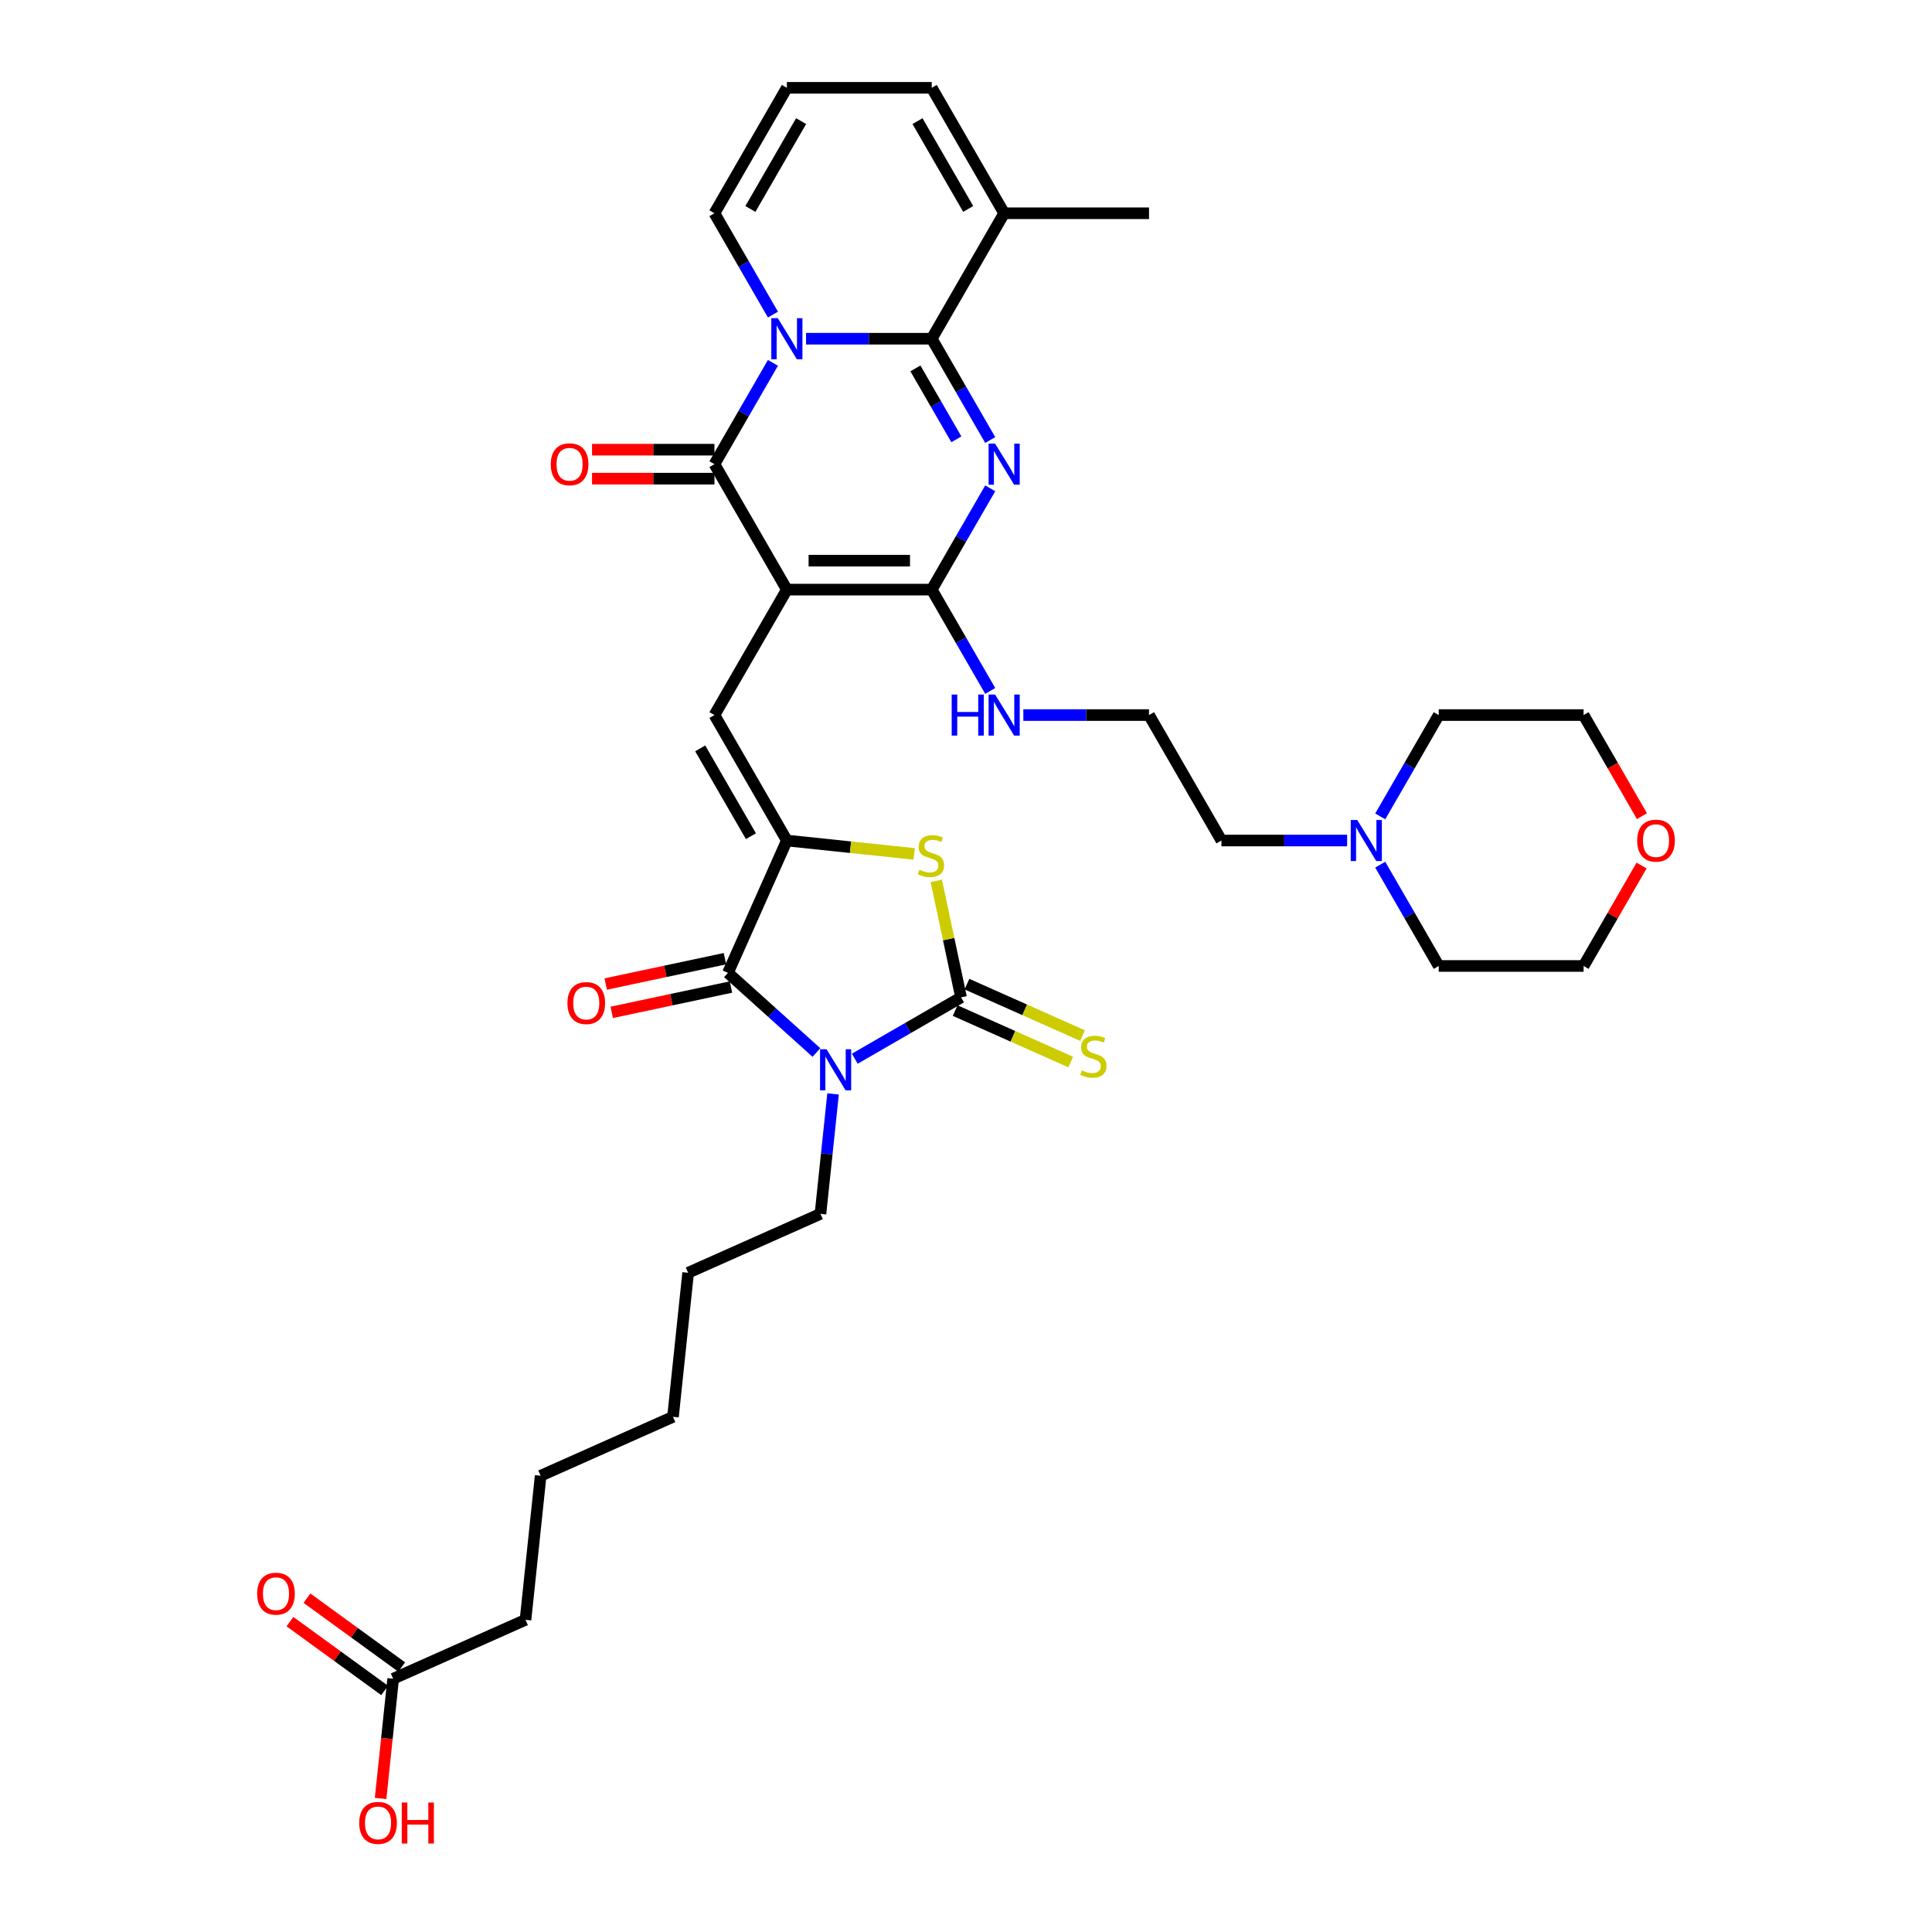 <?xml version='1.0' encoding='iso-8859-1'?>
<svg version='1.1' baseProfile='full'
              xmlns='http://www.w3.org/2000/svg'
                      xmlns:rdkit='http://www.rdkit.org/xml'
                      xmlns:xlink='http://www.w3.org/1999/xlink'
                  xml:space='preserve'
width='1000px' height='1000px' viewBox='0 0 1000 1000'>
<!-- END OF HEADER -->
<rect style='opacity:1.0;fill:#FFFFFF;stroke:none' width='1000' height='1000' x='0' y='0'> </rect>
<path class='bond-4' d='M 407.283,305.187 L 369.794,240.254' style='fill:none;fill-rule:evenodd;stroke:#000000;stroke-width:6px;stroke-linecap:butt;stroke-linejoin:miter;stroke-opacity:1' />
<path class='bond-6' d='M 407.283,305.187 L 482.261,305.187' style='fill:none;fill-rule:evenodd;stroke:#000000;stroke-width:6px;stroke-linecap:butt;stroke-linejoin:miter;stroke-opacity:1' />
<path class='bond-6' d='M 418.53,290.191 L 471.015,290.191' style='fill:none;fill-rule:evenodd;stroke:#000000;stroke-width:6px;stroke-linecap:butt;stroke-linejoin:miter;stroke-opacity:1' />
<path class='bond-9' d='M 407.283,305.187 L 369.794,370.12' style='fill:none;fill-rule:evenodd;stroke:#000000;stroke-width:6px;stroke-linecap:butt;stroke-linejoin:miter;stroke-opacity:1' />
<path class='bond-0' d='M 400.071,187.812 L 384.933,214.033' style='fill:none;fill-rule:evenodd;stroke:#0000FF;stroke-width:6px;stroke-linecap:butt;stroke-linejoin:miter;stroke-opacity:1' />
<path class='bond-0' d='M 384.933,214.033 L 369.794,240.254' style='fill:none;fill-rule:evenodd;stroke:#000000;stroke-width:6px;stroke-linecap:butt;stroke-linejoin:miter;stroke-opacity:1' />
<path class='bond-12' d='M 400.071,162.829 L 384.933,136.608' style='fill:none;fill-rule:evenodd;stroke:#0000FF;stroke-width:6px;stroke-linecap:butt;stroke-linejoin:miter;stroke-opacity:1' />
<path class='bond-12' d='M 384.933,136.608 L 369.794,110.388' style='fill:none;fill-rule:evenodd;stroke:#000000;stroke-width:6px;stroke-linecap:butt;stroke-linejoin:miter;stroke-opacity:1' />
<path class='bond-36' d='M 417.21,175.321 L 449.736,175.321' style='fill:none;fill-rule:evenodd;stroke:#0000FF;stroke-width:6px;stroke-linecap:butt;stroke-linejoin:miter;stroke-opacity:1' />
<path class='bond-36' d='M 449.736,175.321 L 482.261,175.321' style='fill:none;fill-rule:evenodd;stroke:#000000;stroke-width:6px;stroke-linecap:butt;stroke-linejoin:miter;stroke-opacity:1' />
<path class='bond-1' d='M 512.539,252.745 L 497.4,278.966' style='fill:none;fill-rule:evenodd;stroke:#0000FF;stroke-width:6px;stroke-linecap:butt;stroke-linejoin:miter;stroke-opacity:1' />
<path class='bond-1' d='M 497.4,278.966 L 482.261,305.187' style='fill:none;fill-rule:evenodd;stroke:#000000;stroke-width:6px;stroke-linecap:butt;stroke-linejoin:miter;stroke-opacity:1' />
<path class='bond-2' d='M 512.539,227.762 L 497.4,201.542' style='fill:none;fill-rule:evenodd;stroke:#0000FF;stroke-width:6px;stroke-linecap:butt;stroke-linejoin:miter;stroke-opacity:1' />
<path class='bond-2' d='M 497.4,201.542 L 482.261,175.321' style='fill:none;fill-rule:evenodd;stroke:#000000;stroke-width:6px;stroke-linecap:butt;stroke-linejoin:miter;stroke-opacity:1' />
<path class='bond-2' d='M 495.01,227.394 L 484.413,209.039' style='fill:none;fill-rule:evenodd;stroke:#0000FF;stroke-width:6px;stroke-linecap:butt;stroke-linejoin:miter;stroke-opacity:1' />
<path class='bond-2' d='M 484.413,209.039 L 473.816,190.685' style='fill:none;fill-rule:evenodd;stroke:#000000;stroke-width:6px;stroke-linecap:butt;stroke-linejoin:miter;stroke-opacity:1' />
<path class='bond-11' d='M 482.261,175.321 L 519.75,110.388' style='fill:none;fill-rule:evenodd;stroke:#000000;stroke-width:6px;stroke-linecap:butt;stroke-linejoin:miter;stroke-opacity:1' />
<path class='bond-3' d='M 422.579,544.781 L 399.683,524.165' style='fill:none;fill-rule:evenodd;stroke:#0000FF;stroke-width:6px;stroke-linecap:butt;stroke-linejoin:miter;stroke-opacity:1' />
<path class='bond-3' d='M 399.683,524.165 L 376.787,503.549' style='fill:none;fill-rule:evenodd;stroke:#000000;stroke-width:6px;stroke-linecap:butt;stroke-linejoin:miter;stroke-opacity:1' />
<path class='bond-22' d='M 431.193,566.211 L 427.931,597.249' style='fill:none;fill-rule:evenodd;stroke:#0000FF;stroke-width:6px;stroke-linecap:butt;stroke-linejoin:miter;stroke-opacity:1' />
<path class='bond-22' d='M 427.931,597.249 L 424.669,628.287' style='fill:none;fill-rule:evenodd;stroke:#000000;stroke-width:6px;stroke-linecap:butt;stroke-linejoin:miter;stroke-opacity:1' />
<path class='bond-37' d='M 442.433,547.988 L 469.936,532.109' style='fill:none;fill-rule:evenodd;stroke:#0000FF;stroke-width:6px;stroke-linecap:butt;stroke-linejoin:miter;stroke-opacity:1' />
<path class='bond-37' d='M 469.936,532.109 L 497.439,516.23' style='fill:none;fill-rule:evenodd;stroke:#000000;stroke-width:6px;stroke-linecap:butt;stroke-linejoin:miter;stroke-opacity:1' />
<path class='bond-14' d='M 369.794,232.756 L 338.116,232.756' style='fill:none;fill-rule:evenodd;stroke:#000000;stroke-width:6px;stroke-linecap:butt;stroke-linejoin:miter;stroke-opacity:1' />
<path class='bond-14' d='M 338.116,232.756 L 306.437,232.756' style='fill:none;fill-rule:evenodd;stroke:#FF0000;stroke-width:6px;stroke-linecap:butt;stroke-linejoin:miter;stroke-opacity:1' />
<path class='bond-14' d='M 369.794,247.752 L 338.116,247.752' style='fill:none;fill-rule:evenodd;stroke:#000000;stroke-width:6px;stroke-linecap:butt;stroke-linejoin:miter;stroke-opacity:1' />
<path class='bond-14' d='M 338.116,247.752 L 306.437,247.752' style='fill:none;fill-rule:evenodd;stroke:#FF0000;stroke-width:6px;stroke-linecap:butt;stroke-linejoin:miter;stroke-opacity:1' />
<path class='bond-5' d='M 497.439,516.23 L 491.03,486.076' style='fill:none;fill-rule:evenodd;stroke:#000000;stroke-width:6px;stroke-linecap:butt;stroke-linejoin:miter;stroke-opacity:1' />
<path class='bond-5' d='M 491.03,486.076 L 484.62,455.922' style='fill:none;fill-rule:evenodd;stroke:#CCCC00;stroke-width:6px;stroke-linecap:butt;stroke-linejoin:miter;stroke-opacity:1' />
<path class='bond-13' d='M 494.39,523.08 L 524.297,536.395' style='fill:none;fill-rule:evenodd;stroke:#000000;stroke-width:6px;stroke-linecap:butt;stroke-linejoin:miter;stroke-opacity:1' />
<path class='bond-13' d='M 524.297,536.395 L 554.203,549.711' style='fill:none;fill-rule:evenodd;stroke:#CCCC00;stroke-width:6px;stroke-linecap:butt;stroke-linejoin:miter;stroke-opacity:1' />
<path class='bond-13' d='M 500.489,509.381 L 530.396,522.696' style='fill:none;fill-rule:evenodd;stroke:#000000;stroke-width:6px;stroke-linecap:butt;stroke-linejoin:miter;stroke-opacity:1' />
<path class='bond-13' d='M 530.396,522.696 L 560.303,536.011' style='fill:none;fill-rule:evenodd;stroke:#CCCC00;stroke-width:6px;stroke-linecap:butt;stroke-linejoin:miter;stroke-opacity:1' />
<path class='bond-18' d='M 482.261,305.187 L 497.4,331.408' style='fill:none;fill-rule:evenodd;stroke:#000000;stroke-width:6px;stroke-linecap:butt;stroke-linejoin:miter;stroke-opacity:1' />
<path class='bond-18' d='M 497.4,331.408 L 512.539,357.629' style='fill:none;fill-rule:evenodd;stroke:#0000FF;stroke-width:6px;stroke-linecap:butt;stroke-linejoin:miter;stroke-opacity:1' />
<path class='bond-7' d='M 407.283,435.053 L 369.794,370.12' style='fill:none;fill-rule:evenodd;stroke:#000000;stroke-width:6px;stroke-linecap:butt;stroke-linejoin:miter;stroke-opacity:1' />
<path class='bond-7' d='M 388.673,432.811 L 362.431,387.358' style='fill:none;fill-rule:evenodd;stroke:#000000;stroke-width:6px;stroke-linecap:butt;stroke-linejoin:miter;stroke-opacity:1' />
<path class='bond-8' d='M 407.283,435.053 L 376.787,503.549' style='fill:none;fill-rule:evenodd;stroke:#000000;stroke-width:6px;stroke-linecap:butt;stroke-linejoin:miter;stroke-opacity:1' />
<path class='bond-10' d='M 407.283,435.053 L 440.226,438.515' style='fill:none;fill-rule:evenodd;stroke:#000000;stroke-width:6px;stroke-linecap:butt;stroke-linejoin:miter;stroke-opacity:1' />
<path class='bond-10' d='M 440.226,438.515 L 473.168,441.978' style='fill:none;fill-rule:evenodd;stroke:#CCCC00;stroke-width:6px;stroke-linecap:butt;stroke-linejoin:miter;stroke-opacity:1' />
<path class='bond-16' d='M 375.228,496.215 L 344.369,502.774' style='fill:none;fill-rule:evenodd;stroke:#000000;stroke-width:6px;stroke-linecap:butt;stroke-linejoin:miter;stroke-opacity:1' />
<path class='bond-16' d='M 344.369,502.774 L 313.51,509.334' style='fill:none;fill-rule:evenodd;stroke:#FF0000;stroke-width:6px;stroke-linecap:butt;stroke-linejoin:miter;stroke-opacity:1' />
<path class='bond-16' d='M 378.346,510.883 L 347.486,517.442' style='fill:none;fill-rule:evenodd;stroke:#000000;stroke-width:6px;stroke-linecap:butt;stroke-linejoin:miter;stroke-opacity:1' />
<path class='bond-16' d='M 347.486,517.442 L 316.627,524.002' style='fill:none;fill-rule:evenodd;stroke:#FF0000;stroke-width:6px;stroke-linecap:butt;stroke-linejoin:miter;stroke-opacity:1' />
<path class='bond-19' d='M 519.75,110.388 L 482.261,45.455' style='fill:none;fill-rule:evenodd;stroke:#000000;stroke-width:6px;stroke-linecap:butt;stroke-linejoin:miter;stroke-opacity:1' />
<path class='bond-19' d='M 501.14,108.145 L 474.898,62.692' style='fill:none;fill-rule:evenodd;stroke:#000000;stroke-width:6px;stroke-linecap:butt;stroke-linejoin:miter;stroke-opacity:1' />
<path class='bond-27' d='M 519.75,110.388 L 594.729,110.388' style='fill:none;fill-rule:evenodd;stroke:#000000;stroke-width:6px;stroke-linecap:butt;stroke-linejoin:miter;stroke-opacity:1' />
<path class='bond-17' d='M 369.794,110.388 L 407.283,45.455' style='fill:none;fill-rule:evenodd;stroke:#000000;stroke-width:6px;stroke-linecap:butt;stroke-linejoin:miter;stroke-opacity:1' />
<path class='bond-17' d='M 388.404,108.145 L 414.646,62.692' style='fill:none;fill-rule:evenodd;stroke:#000000;stroke-width:6px;stroke-linecap:butt;stroke-linejoin:miter;stroke-opacity:1' />
<path class='bond-15' d='M 697.269,435.053 L 664.743,435.053' style='fill:none;fill-rule:evenodd;stroke:#0000FF;stroke-width:6px;stroke-linecap:butt;stroke-linejoin:miter;stroke-opacity:1' />
<path class='bond-15' d='M 664.743,435.053 L 632.218,435.053' style='fill:none;fill-rule:evenodd;stroke:#000000;stroke-width:6px;stroke-linecap:butt;stroke-linejoin:miter;stroke-opacity:1' />
<path class='bond-28' d='M 714.408,422.562 L 729.547,396.341' style='fill:none;fill-rule:evenodd;stroke:#0000FF;stroke-width:6px;stroke-linecap:butt;stroke-linejoin:miter;stroke-opacity:1' />
<path class='bond-28' d='M 729.547,396.341 L 744.685,370.12' style='fill:none;fill-rule:evenodd;stroke:#000000;stroke-width:6px;stroke-linecap:butt;stroke-linejoin:miter;stroke-opacity:1' />
<path class='bond-29' d='M 714.408,447.544 L 729.547,473.765' style='fill:none;fill-rule:evenodd;stroke:#0000FF;stroke-width:6px;stroke-linecap:butt;stroke-linejoin:miter;stroke-opacity:1' />
<path class='bond-29' d='M 729.547,473.765 L 744.685,499.986' style='fill:none;fill-rule:evenodd;stroke:#000000;stroke-width:6px;stroke-linecap:butt;stroke-linejoin:miter;stroke-opacity:1' />
<path class='bond-38' d='M 407.283,45.455 L 482.261,45.455' style='fill:none;fill-rule:evenodd;stroke:#000000;stroke-width:6px;stroke-linecap:butt;stroke-linejoin:miter;stroke-opacity:1' />
<path class='bond-25' d='M 529.678,370.12 L 562.203,370.12' style='fill:none;fill-rule:evenodd;stroke:#0000FF;stroke-width:6px;stroke-linecap:butt;stroke-linejoin:miter;stroke-opacity:1' />
<path class='bond-25' d='M 562.203,370.12 L 594.729,370.12' style='fill:none;fill-rule:evenodd;stroke:#000000;stroke-width:6px;stroke-linecap:butt;stroke-linejoin:miter;stroke-opacity:1' />
<path class='bond-20' d='M 203.506,868.911 L 272.002,838.415' style='fill:none;fill-rule:evenodd;stroke:#000000;stroke-width:6px;stroke-linecap:butt;stroke-linejoin:miter;stroke-opacity:1' />
<path class='bond-21' d='M 207.913,862.845 L 183.395,845.032' style='fill:none;fill-rule:evenodd;stroke:#000000;stroke-width:6px;stroke-linecap:butt;stroke-linejoin:miter;stroke-opacity:1' />
<path class='bond-21' d='M 183.395,845.032 L 158.876,827.218' style='fill:none;fill-rule:evenodd;stroke:#FF0000;stroke-width:6px;stroke-linecap:butt;stroke-linejoin:miter;stroke-opacity:1' />
<path class='bond-21' d='M 199.099,874.977 L 174.58,857.163' style='fill:none;fill-rule:evenodd;stroke:#000000;stroke-width:6px;stroke-linecap:butt;stroke-linejoin:miter;stroke-opacity:1' />
<path class='bond-21' d='M 174.58,857.163 L 150.062,839.349' style='fill:none;fill-rule:evenodd;stroke:#FF0000;stroke-width:6px;stroke-linecap:butt;stroke-linejoin:miter;stroke-opacity:1' />
<path class='bond-24' d='M 203.506,868.911 L 200.25,899.889' style='fill:none;fill-rule:evenodd;stroke:#000000;stroke-width:6px;stroke-linecap:butt;stroke-linejoin:miter;stroke-opacity:1' />
<path class='bond-24' d='M 200.25,899.889 L 196.994,930.867' style='fill:none;fill-rule:evenodd;stroke:#FF0000;stroke-width:6px;stroke-linecap:butt;stroke-linejoin:miter;stroke-opacity:1' />
<path class='bond-33' d='M 424.669,628.287 L 356.173,658.783' style='fill:none;fill-rule:evenodd;stroke:#000000;stroke-width:6px;stroke-linecap:butt;stroke-linejoin:miter;stroke-opacity:1' />
<path class='bond-23' d='M 849.681,447.994 L 834.672,473.99' style='fill:none;fill-rule:evenodd;stroke:#FF0000;stroke-width:6px;stroke-linecap:butt;stroke-linejoin:miter;stroke-opacity:1' />
<path class='bond-23' d='M 834.672,473.99 L 819.663,499.986' style='fill:none;fill-rule:evenodd;stroke:#000000;stroke-width:6px;stroke-linecap:butt;stroke-linejoin:miter;stroke-opacity:1' />
<path class='bond-39' d='M 849.871,422.442 L 834.767,396.281' style='fill:none;fill-rule:evenodd;stroke:#FF0000;stroke-width:6px;stroke-linecap:butt;stroke-linejoin:miter;stroke-opacity:1' />
<path class='bond-39' d='M 834.767,396.281 L 819.663,370.12' style='fill:none;fill-rule:evenodd;stroke:#000000;stroke-width:6px;stroke-linecap:butt;stroke-linejoin:miter;stroke-opacity:1' />
<path class='bond-26' d='M 594.729,370.12 L 632.218,435.053' style='fill:none;fill-rule:evenodd;stroke:#000000;stroke-width:6px;stroke-linecap:butt;stroke-linejoin:miter;stroke-opacity:1' />
<path class='bond-31' d='M 744.685,370.12 L 819.663,370.12' style='fill:none;fill-rule:evenodd;stroke:#000000;stroke-width:6px;stroke-linecap:butt;stroke-linejoin:miter;stroke-opacity:1' />
<path class='bond-32' d='M 744.685,499.986 L 819.663,499.986' style='fill:none;fill-rule:evenodd;stroke:#000000;stroke-width:6px;stroke-linecap:butt;stroke-linejoin:miter;stroke-opacity:1' />
<path class='bond-30' d='M 272.002,838.415 L 279.839,763.847' style='fill:none;fill-rule:evenodd;stroke:#000000;stroke-width:6px;stroke-linecap:butt;stroke-linejoin:miter;stroke-opacity:1' />
<path class='bond-35' d='M 356.173,658.783 L 348.336,733.351' style='fill:none;fill-rule:evenodd;stroke:#000000;stroke-width:6px;stroke-linecap:butt;stroke-linejoin:miter;stroke-opacity:1' />
<path class='bond-34' d='M 279.839,763.847 L 348.336,733.351' style='fill:none;fill-rule:evenodd;stroke:#000000;stroke-width:6px;stroke-linecap:butt;stroke-linejoin:miter;stroke-opacity:1' />
<path  class='atom-1' d='M 402.589 164.704
L 409.547 175.951
Q 410.237 177.06, 411.347 179.07
Q 412.457 181.079, 412.517 181.199
L 412.517 164.704
L 415.336 164.704
L 415.336 185.938
L 412.427 185.938
L 404.959 173.641
Q 404.089 172.202, 403.159 170.552
Q 402.259 168.903, 401.99 168.393
L 401.99 185.938
L 399.23 185.938
L 399.23 164.704
L 402.589 164.704
' fill='#0000FF'/>
<path  class='atom-2' d='M 515.057 229.637
L 522.015 240.884
Q 522.705 241.993, 523.814 244.003
Q 524.924 246.012, 524.984 246.132
L 524.984 229.637
L 527.803 229.637
L 527.803 250.871
L 524.894 250.871
L 517.426 238.574
Q 516.556 237.135, 515.627 235.485
Q 514.727 233.836, 514.457 233.326
L 514.457 250.871
L 511.698 250.871
L 511.698 229.637
L 515.057 229.637
' fill='#0000FF'/>
<path  class='atom-4' d='M 427.813 543.102
L 434.771 554.349
Q 435.46 555.459, 436.57 557.468
Q 437.68 559.478, 437.74 559.598
L 437.74 543.102
L 440.559 543.102
L 440.559 564.336
L 437.65 564.336
L 430.182 552.04
Q 429.312 550.6, 428.383 548.951
Q 427.483 547.301, 427.213 546.791
L 427.213 564.336
L 424.454 564.336
L 424.454 543.102
L 427.813 543.102
' fill='#0000FF'/>
<path  class='atom-11' d='M 475.852 450.178
Q 476.092 450.268, 477.082 450.688
Q 478.072 451.108, 479.151 451.378
Q 480.261 451.618, 481.341 451.618
Q 483.35 451.618, 484.52 450.658
Q 485.689 449.668, 485.689 447.959
Q 485.689 446.789, 485.09 446.069
Q 484.52 445.35, 483.62 444.96
Q 482.72 444.57, 481.221 444.12
Q 479.331 443.55, 478.192 443.01
Q 477.082 442.471, 476.272 441.331
Q 475.492 440.191, 475.492 438.272
Q 475.492 435.603, 477.292 433.953
Q 479.121 432.303, 482.72 432.303
Q 485.18 432.303, 487.969 433.473
L 487.279 435.782
Q 484.73 434.733, 482.81 434.733
Q 480.741 434.733, 479.601 435.603
Q 478.462 436.442, 478.492 437.912
Q 478.492 439.052, 479.061 439.741
Q 479.661 440.431, 480.501 440.821
Q 481.371 441.211, 482.81 441.661
Q 484.73 442.261, 485.869 442.86
Q 487.009 443.46, 487.819 444.69
Q 488.659 445.89, 488.659 447.959
Q 488.659 450.898, 486.679 452.488
Q 484.73 454.047, 481.461 454.047
Q 479.571 454.047, 478.132 453.627
Q 476.722 453.237, 475.043 452.548
L 475.852 450.178
' fill='#CCCC00'/>
<path  class='atom-14' d='M 559.937 554.015
Q 560.177 554.104, 561.167 554.524
Q 562.157 554.944, 563.236 555.214
Q 564.346 555.454, 565.426 555.454
Q 567.435 555.454, 568.605 554.494
Q 569.774 553.505, 569.774 551.795
Q 569.774 550.625, 569.175 549.906
Q 568.605 549.186, 567.705 548.796
Q 566.805 548.406, 565.306 547.956
Q 563.416 547.386, 562.277 546.847
Q 561.167 546.307, 560.357 545.167
Q 559.577 544.027, 559.577 542.108
Q 559.577 539.439, 561.377 537.789
Q 563.206 536.14, 566.805 536.14
Q 569.264 536.14, 572.054 537.309
L 571.364 539.619
Q 568.815 538.569, 566.895 538.569
Q 564.826 538.569, 563.686 539.439
Q 562.546 540.278, 562.576 541.748
Q 562.576 542.888, 563.146 543.578
Q 563.746 544.267, 564.586 544.657
Q 565.456 545.047, 566.895 545.497
Q 568.815 546.097, 569.954 546.697
Q 571.094 547.296, 571.904 548.526
Q 572.743 549.726, 572.743 551.795
Q 572.743 554.734, 570.764 556.324
Q 568.815 557.883, 565.546 557.883
Q 563.656 557.883, 562.217 557.464
Q 560.807 557.074, 559.127 556.384
L 559.937 554.015
' fill='#CCCC00'/>
<path  class='atom-15' d='M 285.068 240.314
Q 285.068 235.215, 287.588 232.366
Q 290.107 229.517, 294.816 229.517
Q 299.524 229.517, 302.044 232.366
Q 304.563 235.215, 304.563 240.314
Q 304.563 245.472, 302.014 248.411
Q 299.464 251.321, 294.816 251.321
Q 290.137 251.321, 287.588 248.411
Q 285.068 245.502, 285.068 240.314
M 294.816 248.921
Q 298.055 248.921, 299.794 246.762
Q 301.564 244.573, 301.564 240.314
Q 301.564 236.145, 299.794 234.046
Q 298.055 231.916, 294.816 231.916
Q 291.577 231.916, 289.807 234.016
Q 288.068 236.115, 288.068 240.314
Q 288.068 244.603, 289.807 246.762
Q 291.577 248.921, 294.816 248.921
' fill='#FF0000'/>
<path  class='atom-16' d='M 702.502 424.436
L 709.46 435.683
Q 710.15 436.793, 711.26 438.802
Q 712.37 440.811, 712.43 440.931
L 712.43 424.436
L 715.249 424.436
L 715.249 445.67
L 712.34 445.67
L 704.872 433.374
Q 704.002 431.934, 703.072 430.284
Q 702.173 428.635, 701.903 428.125
L 701.903 445.67
L 699.143 445.67
L 699.143 424.436
L 702.502 424.436
' fill='#0000FF'/>
<path  class='atom-17' d='M 293.7 519.198
Q 293.7 514.099, 296.219 511.25
Q 298.738 508.401, 303.447 508.401
Q 308.155 508.401, 310.675 511.25
Q 313.194 514.099, 313.194 519.198
Q 313.194 524.356, 310.645 527.296
Q 308.095 530.205, 303.447 530.205
Q 298.768 530.205, 296.219 527.296
Q 293.7 524.386, 293.7 519.198
M 303.447 527.805
Q 306.686 527.805, 308.425 525.646
Q 310.195 523.457, 310.195 519.198
Q 310.195 515.029, 308.425 512.93
Q 306.686 510.8, 303.447 510.8
Q 300.208 510.8, 298.438 512.9
Q 296.699 514.999, 296.699 519.198
Q 296.699 523.487, 298.438 525.646
Q 300.208 527.805, 303.447 527.805
' fill='#FF0000'/>
<path  class='atom-19' d='M 492.593 359.503
L 495.472 359.503
L 495.472 368.53
L 506.329 368.53
L 506.329 359.503
L 509.208 359.503
L 509.208 380.737
L 506.329 380.737
L 506.329 370.93
L 495.472 370.93
L 495.472 380.737
L 492.593 380.737
L 492.593 359.503
' fill='#0000FF'/>
<path  class='atom-19' d='M 515.057 359.503
L 522.015 370.75
Q 522.705 371.859, 523.814 373.869
Q 524.924 375.878, 524.984 375.998
L 524.984 359.503
L 527.803 359.503
L 527.803 380.737
L 524.894 380.737
L 517.426 368.44
Q 516.556 367.001, 515.627 365.351
Q 514.727 363.702, 514.457 363.192
L 514.457 380.737
L 511.698 380.737
L 511.698 359.503
L 515.057 359.503
' fill='#0000FF'/>
<path  class='atom-22' d='M 133.1 824.9
Q 133.1 819.801, 135.619 816.952
Q 138.139 814.103, 142.847 814.103
Q 147.556 814.103, 150.075 816.952
Q 152.595 819.801, 152.595 824.9
Q 152.595 830.059, 150.045 832.998
Q 147.496 835.907, 142.847 835.907
Q 138.169 835.907, 135.619 832.998
Q 133.1 830.088, 133.1 824.9
M 142.847 833.508
Q 146.086 833.508, 147.826 831.348
Q 149.595 829.159, 149.595 824.9
Q 149.595 820.731, 147.826 818.632
Q 146.086 816.502, 142.847 816.502
Q 139.608 816.502, 137.839 818.602
Q 136.099 820.701, 136.099 824.9
Q 136.099 829.189, 137.839 831.348
Q 139.608 833.508, 142.847 833.508
' fill='#FF0000'/>
<path  class='atom-24' d='M 847.405 435.113
Q 847.405 430.014, 849.925 427.165
Q 852.444 424.316, 857.153 424.316
Q 861.861 424.316, 864.381 427.165
Q 866.9 430.014, 866.9 435.113
Q 866.9 440.272, 864.351 443.211
Q 861.801 446.12, 857.153 446.12
Q 852.474 446.12, 849.925 443.211
Q 847.405 440.302, 847.405 435.113
M 857.153 443.721
Q 860.392 443.721, 862.131 441.561
Q 863.901 439.372, 863.901 435.113
Q 863.901 430.944, 862.131 428.845
Q 860.392 426.715, 857.153 426.715
Q 853.914 426.715, 852.144 428.815
Q 850.405 430.914, 850.405 435.113
Q 850.405 439.402, 852.144 441.561
Q 853.914 443.721, 857.153 443.721
' fill='#FF0000'/>
<path  class='atom-25' d='M 185.922 943.539
Q 185.922 938.44, 188.441 935.591
Q 190.96 932.742, 195.669 932.742
Q 200.377 932.742, 202.897 935.591
Q 205.416 938.44, 205.416 943.539
Q 205.416 948.697, 202.867 951.636
Q 200.317 954.545, 195.669 954.545
Q 190.99 954.545, 188.441 951.636
Q 185.922 948.727, 185.922 943.539
M 195.669 952.146
Q 198.908 952.146, 200.647 949.987
Q 202.417 947.797, 202.417 943.539
Q 202.417 939.37, 200.647 937.27
Q 198.908 935.141, 195.669 935.141
Q 192.43 935.141, 190.66 937.24
Q 188.921 939.34, 188.921 943.539
Q 188.921 947.827, 190.66 949.987
Q 192.43 952.146, 195.669 952.146
' fill='#FF0000'/>
<path  class='atom-25' d='M 207.965 932.982
L 210.844 932.982
L 210.844 942.009
L 221.701 942.009
L 221.701 932.982
L 224.58 932.982
L 224.58 954.216
L 221.701 954.216
L 221.701 944.408
L 210.844 944.408
L 210.844 954.216
L 207.965 954.216
L 207.965 932.982
' fill='#FF0000'/>
</svg>
